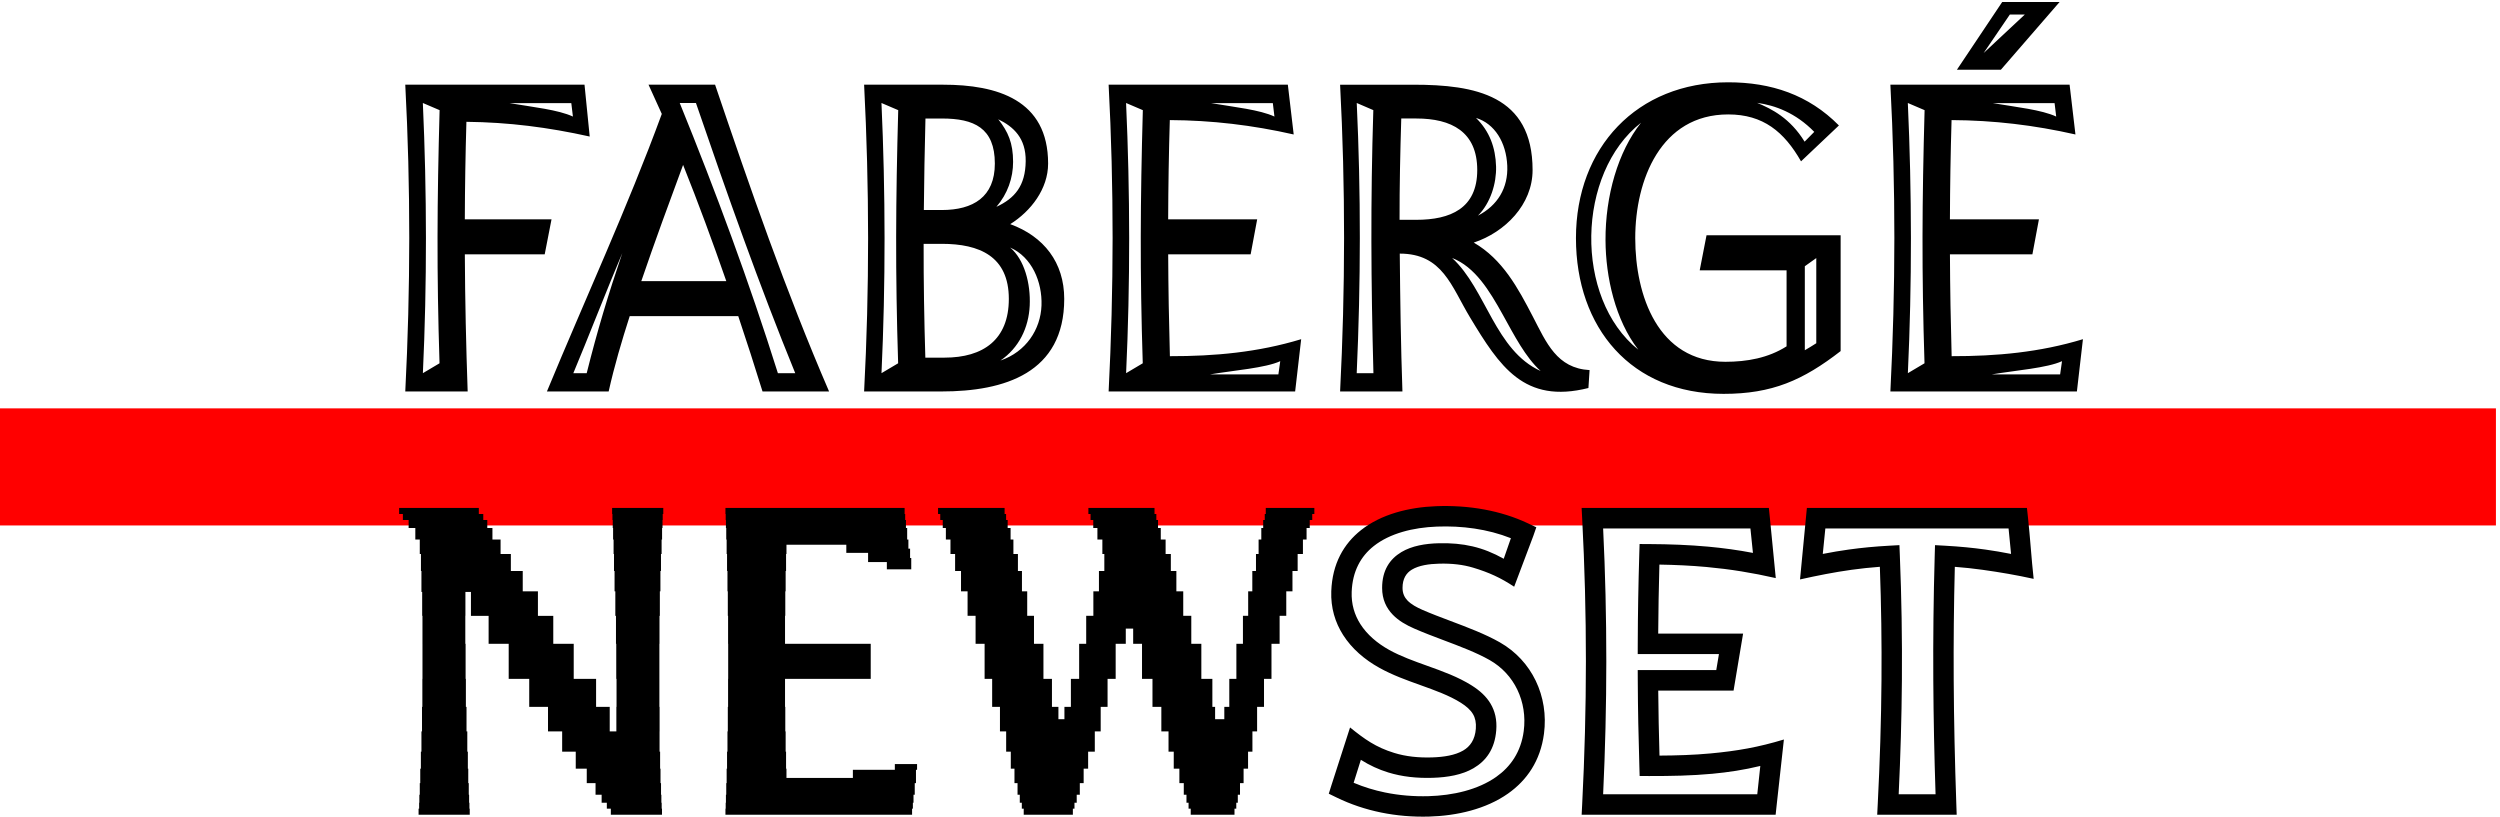 <?xml version="1.0" encoding="UTF-8"?> <svg xmlns="http://www.w3.org/2000/svg" width="502" height="164" viewBox="0 0 502 164" fill="none"><path fill-rule="evenodd" clip-rule="evenodd" d="M0 82H501.182V105.512H0V82Z" fill="#FF0000"></path><path fill-rule="evenodd" clip-rule="evenodd" d="M80.142 101.997H96.148V103.211H97.041V104.41H97.848V106.016H98.881V108.335H100.517V111.248H102.581V114.655H104.966V118.734H108.015V123.66H111.097V129.281H115.203V136.315H119.695V141.935H122.432V146.86H123.766V141.935H123.801V136.315H123.743V129.281H123.688V123.66H123.559V118.734H123.404V114.656H123.292V111.249H123.21V108.335H123.109V106.016H123.04V104.411H122.977V103.212H122.913V101.998H133.187V103.212H133.075V104.411H133.033V106.016H132.945V108.335H132.85V111.249H132.726V114.656H132.612V118.734H132.498V123.66H132.428V129.281H132.405V136.315H132.406V141.935H132.449V146.861H132.439V150.939H132.551V154.346H132.633V157.259H132.734V159.578H132.803V161.184H132.866V162.383H132.929V163.597H122.657V162.383H121.851V161.184H120.809V159.578H119.586V157.259H117.821V154.346H115.61V150.939H112.881V146.861H110.039V141.935H106.269V136.315H102.146V129.281H98.114V123.66H94.565V118.865H93.455V123.659H93.435V129.28H93.494V136.315H93.549V141.935H93.678V146.86H93.834V150.939H93.945V154.346H94.027V157.259H94.129V159.578H94.197V161.184H94.26V162.383H94.324V163.597H84.051V162.383H84.161V161.184H84.204V159.578H84.291V157.259H84.388V154.346H84.511V150.939H84.625V146.86H84.739V141.935H84.81V136.315H84.833V129.28H84.831V123.659H84.772V118.865H84.624V114.655H84.526V111.248H84.291V108.335H83.396V106.016H82.054V104.41H80.897V103.211H80.142V101.997ZM146.657 101.997H145.669V103.211H145.719V104.41H145.765V106.016H145.83V108.335H145.91V111.248H145.991V114.655H146.075V118.733H146.145V123.659H146.199V129.28H146.219V136.315H146.199V141.935H146.145V146.86H146.075V150.939H145.991V154.346H145.91V157.259H145.83V159.578H145.765V161.184H145.719V162.383H145.669V163.597H146.768H183.146V162.383H183.305V161.184H183.434V159.578H183.68V157.259H183.927V154.574H184.147V153.427H179.684V154.574H171.258V156.209H157.923V154.346H157.842V150.939H157.758V146.86H157.688V141.935H157.634V136.315H174.842V129.28H157.634V123.659H157.688V118.733H157.758V114.655H157.842V111.248H157.923V109.385H169.939V111.019H174.312V112.868H178.079V114.326H182.979V112.048H182.746V110.166H182.406V108.335H182.16V106.016H181.913V104.41H181.759V103.211H181.647V101.997H146.657ZM213.737 144.412H212.53V141.935H211.232V136.315H209.523V129.28H207.625V123.659H206.264V118.733H205.208V114.655H204.399V111.248H203.492V108.335H202.928V106.016H202.34V104.41H202.024V103.211H201.724V101.997H188.361V103.211H188.803V104.41H189.306V106.016H189.932V108.335H190.854V111.248H191.784V114.655H192.971V118.733H194.29V123.659H195.898V129.28H197.709V136.315H199.225V141.935H200.791V146.86H202.036V150.939H202.968V154.346H203.705V157.259H204.322V159.578H204.773V161.184H205.18V162.383H205.563V163.597H215.432V162.383H215.755V161.184H216.204V159.578H216.826V157.259H217.597V154.346H218.497V150.939H219.837V146.86H220.198H221.02V141.935H222.399V136.315H224.026V129.28H226.058V126.227H227.54V129.28H229.317V136.315H231.417V141.935H233.198V146.86H234.64V150.939H235.688V154.346H236.82V157.259H237.703V159.578H238.243V161.184H238.663V162.383H239.097V163.597H247.886V162.383H248.246V161.184H248.551V159.578H248.993V157.259H249.714V154.346H250.61V150.939H251.486V146.86H252.427V141.935H253.813V136.315H255.313V129.28H256.946V123.659H258.284V118.733H259.527V114.655H260.568V111.248H261.628V108.335H262.36V106.016H262.997V104.41H263.498V103.211H263.922V101.997H254.166V103.211H253.963V104.41H253.647V106.016H253.27V108.335H252.727V111.248H252.201V114.655H251.464V118.733H250.633V123.659H249.582V129.28H248.265V136.315H246.842V141.935H245.842V144.412H243.993V141.935H243.443V136.315H241.23V129.28H239.212V123.659H237.595V118.733H236.215V114.655H235.105V111.248H234.055V108.335H233.085V106.016H232.53V104.41H232.194V103.211H231.827V101.997H218.548V103.211H218.983V104.41H219.526V106.016H220.36V108.335H221.355V111.248H221.75V114.655H220.668V118.733H219.547V123.659H218.108V129.28H216.693V136.315H215.035V141.935H213.737V144.412ZM398.672 110.353C400.362 110.59 402.059 110.88 403.821 111.228L403.605 109.014C403.513 108.054 403.42 107.093 403.32 106.111H366.529L366.014 111.23C367.797 110.879 369.521 110.586 371.241 110.348C373.854 109.985 376.487 109.735 379.329 109.579L381.405 109.462L381.489 111.547C381.834 120.018 381.965 128.299 381.901 136.596C381.844 144.209 381.622 151.783 381.256 159.483H388.66C388.408 151.774 388.25 144.197 388.206 136.596C388.159 128.311 388.245 120.036 388.489 111.576L388.55 109.466L390.65 109.583C393.491 109.742 396.092 109.991 398.672 110.353ZM398.11 114.419C396.284 114.164 394.452 113.966 392.528 113.819C392.33 121.52 392.261 129.056 392.304 136.579C392.351 144.783 392.535 153.017 392.829 161.475L392.903 163.597H390.78H379.1H376.941L377.051 161.436C377.483 152.967 377.741 144.748 377.803 136.579C377.861 129.063 377.756 121.527 377.474 113.812C375.527 113.958 373.661 114.156 371.803 114.414C368.258 114.906 364.928 115.575 361.445 116.35L362.821 101.997H364.675H405.168H407.01L407.209 103.838C407.66 107.967 407.904 112.121 408.358 116.236C404.892 115.468 401.636 114.914 398.11 114.419ZM345.163 131.34H330.909H328.854L328.86 129.283C328.87 126.157 328.902 123.199 328.952 120.257C329.003 117.272 329.076 114.319 329.168 111.243L329.228 109.239L331.226 109.25C335.242 109.273 339.141 109.413 343.016 109.768C346.008 110.044 348.985 110.447 351.99 111.023L351.484 106.111H321.909C322.339 114.997 322.55 123.883 322.547 132.796C322.544 141.711 322.327 150.597 321.908 159.482H352.86L353.471 153.801C350.259 154.586 347.052 155.074 343.829 155.374C339.674 155.761 335.491 155.833 331.232 155.828L329.24 155.825L329.183 153.835C329.095 150.679 329.022 147.984 328.967 145.237C328.914 142.543 328.878 139.831 328.864 136.621L328.855 134.556H330.912H344.626L345.163 131.34ZM332.967 127.227H347.588H350.014L349.613 129.621L348.387 136.95L348.1 138.67H346.362H332.974C332.992 140.969 333.024 143.059 333.065 145.156C333.107 147.242 333.161 149.36 333.226 151.725C336.682 151.703 340.088 151.605 343.458 151.291C348.84 150.791 353.119 150.037 358.207 148.49L356.744 161.755L356.547 163.596H354.703H319.752H317.594L317.704 161.435C318.193 151.829 318.447 142.293 318.449 132.796C318.452 123.298 318.206 113.763 317.702 104.158L317.589 101.997H319.752H353.335H355.187L355.377 103.845L356.576 116.081C351.845 115.008 347.512 114.299 342.646 113.85C339.531 113.565 336.403 113.423 333.208 113.37C333.143 115.754 333.089 118.048 333.05 120.322C333.011 122.608 332.983 124.886 332.967 127.227ZM275.841 109.657C273.275 111.687 271.571 114.671 271.418 118.856C271.328 121.309 271.982 123.464 273.154 125.306C274.505 127.428 276.556 129.176 278.975 130.518C281.256 131.784 283.917 132.737 286.547 133.679C289.684 134.802 292.784 135.913 295.539 137.653C297.167 138.683 298.447 139.849 299.306 141.298C300.201 142.806 300.609 144.542 300.447 146.637C300.155 150.402 298.41 152.784 295.881 154.259C293.583 155.6 290.678 156.091 287.709 156.185C284.478 156.287 281.532 155.963 278.761 155.111C276.843 154.521 275.021 153.684 273.26 152.57L271.812 157.181C273.854 158.042 275.961 158.686 278.105 159.127C280.963 159.714 283.9 159.952 286.84 159.871C291.736 159.734 296.746 158.6 300.436 156C303.327 153.964 305.417 150.977 305.965 146.794C306.348 143.869 305.885 140.983 304.676 138.476C303.504 136.042 301.619 133.96 299.122 132.541C296.48 131.041 293.124 129.777 289.839 128.54C287.829 127.782 285.841 127.032 283.974 126.213C282.394 125.52 280.869 124.672 279.689 123.451L279.681 123.443C278.373 122.09 277.53 120.363 277.531 118.051C277.533 114.521 279.06 112.261 281.404 110.857C283.494 109.606 286.193 109.146 288.947 109.084C293.795 108.976 297.734 109.826 301.95 112.201L303.388 108.071C298.699 106.211 293.545 105.548 288.523 105.741C283.751 105.925 279.089 107.088 275.841 109.657ZM267.32 118.712C267.524 113.177 269.826 109.19 273.301 106.442C277.299 103.281 282.817 101.859 288.379 101.643C291.605 101.519 294.89 101.721 298.098 102.317C301.115 102.878 304.062 103.786 306.826 105.091L308.493 105.878L307.887 107.621L304.044 117.814C301.348 116.026 298.975 114.938 295.811 113.989C293.77 113.378 291.6 113.124 289.028 113.182C286.909 113.229 284.904 113.541 283.509 114.376C282.372 115.058 281.63 116.205 281.629 118.051C281.628 119.143 282.02 119.958 282.631 120.591C283.371 121.356 284.456 121.946 285.612 122.454C287.343 123.213 289.303 123.952 291.286 124.698C294.715 125.99 298.216 127.31 301.148 128.972C304.397 130.818 306.847 133.527 308.372 136.691C309.924 139.909 310.52 143.597 310.032 147.324C309.315 152.791 306.581 156.695 302.799 159.358C298.392 162.462 292.573 163.812 286.953 163.969C283.699 164.059 280.449 163.796 277.285 163.146C274.215 162.514 271.233 161.526 268.408 160.15L266.819 159.376L267.348 157.69L271.092 146.073C274.004 148.418 276.241 150.045 279.965 151.189C282.29 151.904 284.799 152.175 287.58 152.087C289.934 152.013 292.177 151.658 293.808 150.707C295.208 149.889 296.179 148.528 296.349 146.332C296.442 145.123 296.234 144.168 295.771 143.387C295.272 142.545 294.444 141.814 293.354 141.124C291.014 139.647 288.107 138.605 285.165 137.552C282.41 136.566 279.623 135.567 276.983 134.101C273.999 132.446 271.438 130.239 269.698 127.507C268.093 124.986 267.198 122.046 267.32 118.712ZM118.412 27.416C110.066 25.561 102.188 24.556 93.655 24.459C93.464 30.984 93.357 37.514 93.335 44.042H110.746L109.375 51.076H93.339C93.382 60.256 93.587 69.431 93.907 78.606H81.38C82.43 58.033 82.461 37.58 81.379 17.007H117.37L118.412 27.416ZM102.325 20.71H114.718L115.041 23.404C112.066 22.034 107.121 21.519 102.325 20.71ZM88.272 22.119L84.908 20.68C85.72 38.745 85.752 56.867 84.915 74.932L88.256 72.948C87.677 54.664 87.768 40.376 88.272 22.119ZM128.775 56.446H145.839C143.114 48.609 140.248 40.815 137.165 33.112C134.486 40.353 131.46 48.573 128.775 56.446ZM148.241 63.481H126.444C124.844 68.472 123.359 73.488 122.218 78.606H109.822C117.5 60.04 125.968 41.74 132.889 22.877L130.224 17.007H143.588C150.633 37.799 157.766 58.436 166.479 78.606H153.115C151.545 73.544 149.926 68.504 148.241 63.481ZM139.746 20.681H136.489C143.753 38.538 150.412 56.541 156.2 74.932H159.682C152.433 57.187 145.953 38.813 139.746 20.681ZM124.957 50.825C122.309 57.012 117.737 68.729 115.124 74.932H117.809C119.949 66.379 122.089 59.287 124.957 50.825ZM189.358 17.006C200.21 17.006 210.461 20.015 210.461 32.841C210.461 37.927 207.018 42.397 202.856 45.007C209.608 47.477 213.697 52.702 213.697 60.017C213.697 74.909 201.701 78.606 189.055 78.606H173.513C174.596 57.978 174.567 37.635 173.514 17.006H189.358ZM189.111 42.173C195.391 42.171 199.765 39.569 199.765 32.841C199.765 25.675 195.568 23.798 189.158 23.798H185.832C185.672 29.922 185.565 36.049 185.507 42.174L189.111 42.173ZM185.808 71.814H189.651C197.456 71.814 202.573 68.191 202.573 60.017C202.573 51.457 196.67 48.962 189.111 48.962H185.465C185.45 56.588 185.576 64.191 185.808 71.814ZM200.076 41.533C203.78 39.815 205.899 37.305 205.96 32.377C206.016 27.768 203.574 25.472 200.447 23.946C202.426 26.462 203.421 28.683 203.429 32.496C203.437 35.72 202.322 38.939 200.076 41.533ZM202.832 49.707C205.689 52.092 206.973 56.934 206.767 61.362C206.56 65.818 204.591 69.863 200.885 72.398C206.015 70.652 208.962 66.162 209.134 61.325C209.301 56.607 207.194 51.604 202.832 49.707ZM180.362 22.119L176.998 20.68C177.809 38.745 177.841 56.867 177.004 74.932L180.346 72.948C179.767 54.664 179.857 40.376 180.362 22.119ZM234.567 44.042H252.441L251.127 51.076H234.572C234.603 57.892 234.722 64.709 234.914 71.522C243.919 71.534 252.587 70.75 261.276 68.11L260.065 78.606H222.613C223.663 58.019 223.693 37.594 222.612 17.007H258.599L259.774 27.003C251.473 25.12 243.376 24.161 234.898 24.113C234.7 30.753 234.59 37.398 234.567 44.042ZM243.191 20.71H255.585L255.907 23.404C252.932 22.034 247.987 21.519 243.191 20.71ZM242.988 75.176H256.699L257.074 72.523C254.099 73.894 247.784 74.368 242.988 75.176ZM229.481 22.119L226.116 20.68C226.928 38.745 226.96 56.867 226.123 74.932L229.465 72.948C228.885 54.664 228.976 40.376 229.481 22.119ZM295.931 48.714C301.728 52.063 304.821 57.844 307.802 63.587C310.528 68.837 312.622 73.945 319.187 74.316L318.956 77.913C306.03 81.159 301.115 73.56 295.174 63.718C291.433 57.521 289.686 50.925 281.072 50.925C281.159 60.147 281.286 69.39 281.608 78.607H269.092C270.141 58.036 270.172 37.58 269.091 17.009H283.8C296.162 17.009 307.743 19.092 307.743 34.147C307.743 41.075 302.215 46.634 295.931 48.714ZM281.374 23.794C281.164 30.59 281.019 37.338 281.032 44.138H284.395C291.222 44.138 296.63 41.871 296.63 34.147C296.63 26.442 291.448 23.794 284.395 23.794H281.374ZM291.586 51.804C295.011 54.948 297.17 59.624 299.637 64.024C302.072 68.365 304.808 72.437 309.361 74.5C306.296 71.707 304.087 67.383 301.769 63.205C299.048 58.302 296.174 53.597 291.586 51.804ZM296.77 43.307C300.725 41.248 302.852 37.749 302.659 33.271C302.456 28.617 300.139 24.814 296.378 23.678C299.105 26.339 300.305 29.659 300.411 33.432C300.505 36.828 299.293 40.765 296.77 43.307ZM275.763 22.113L272.434 20.68C273.277 38.769 273.246 56.843 272.427 74.932H275.785C275.295 56.613 275.191 40.423 275.763 22.113ZM369.6 70.499C362.009 76.38 355.825 79.087 346.094 79.087C327.555 79.087 316.451 65.848 316.451 47.806C316.451 29.651 328.677 16.526 347.024 16.526C355.629 16.526 363.148 19.016 369.254 25.192L361.647 32.396C358.258 26.464 354.05 22.977 347.024 22.977C333.482 22.977 328.357 36.14 328.357 47.806C328.357 59.325 332.899 72.648 346.469 72.648C350.771 72.648 355.067 71.889 358.744 69.543V54.28H341.301L342.67 47.246H369.6V70.499ZM364.709 68.921V51.821L362.409 53.461V70.327C363.203 69.869 363.967 69.398 364.709 68.921ZM329.528 24.637C316.56 34.723 316.017 59.866 328.969 70.216C324.347 64.254 322.422 55.657 322.387 48.24C322.344 39.35 324.888 30.445 329.528 24.637ZM364.303 26.48L362.365 28.446C359.448 23.709 355.75 21.865 352.822 20.652C356.425 21.141 360.568 22.656 364.303 26.48ZM391.544 44.042H409.417L408.103 51.076H391.548C391.58 57.892 391.698 64.709 391.89 71.522C400.896 71.534 409.564 70.75 418.253 68.11L417.041 78.606H379.589C380.639 58.019 380.67 37.594 379.588 17.007H415.575L416.75 27.003C408.45 25.12 400.353 24.161 391.874 24.113C391.676 30.753 391.567 37.398 391.544 44.042ZM400.167 20.71H412.561L412.884 23.404C409.908 22.034 404.964 21.519 400.167 20.71ZM399.965 75.176H413.675L414.051 72.523C411.075 73.894 404.761 74.368 399.965 75.176ZM386.457 22.119L383.093 20.68C383.905 38.745 383.936 56.867 383.099 74.932L386.441 72.948C385.862 54.664 385.952 40.376 386.457 22.119ZM392.942 14.008L402.044 0.4H413.565L401.771 14.008H392.942ZM406.576 2.925H403.574L398.314 10.646L406.576 2.925Z" fill="black"></path></svg> 